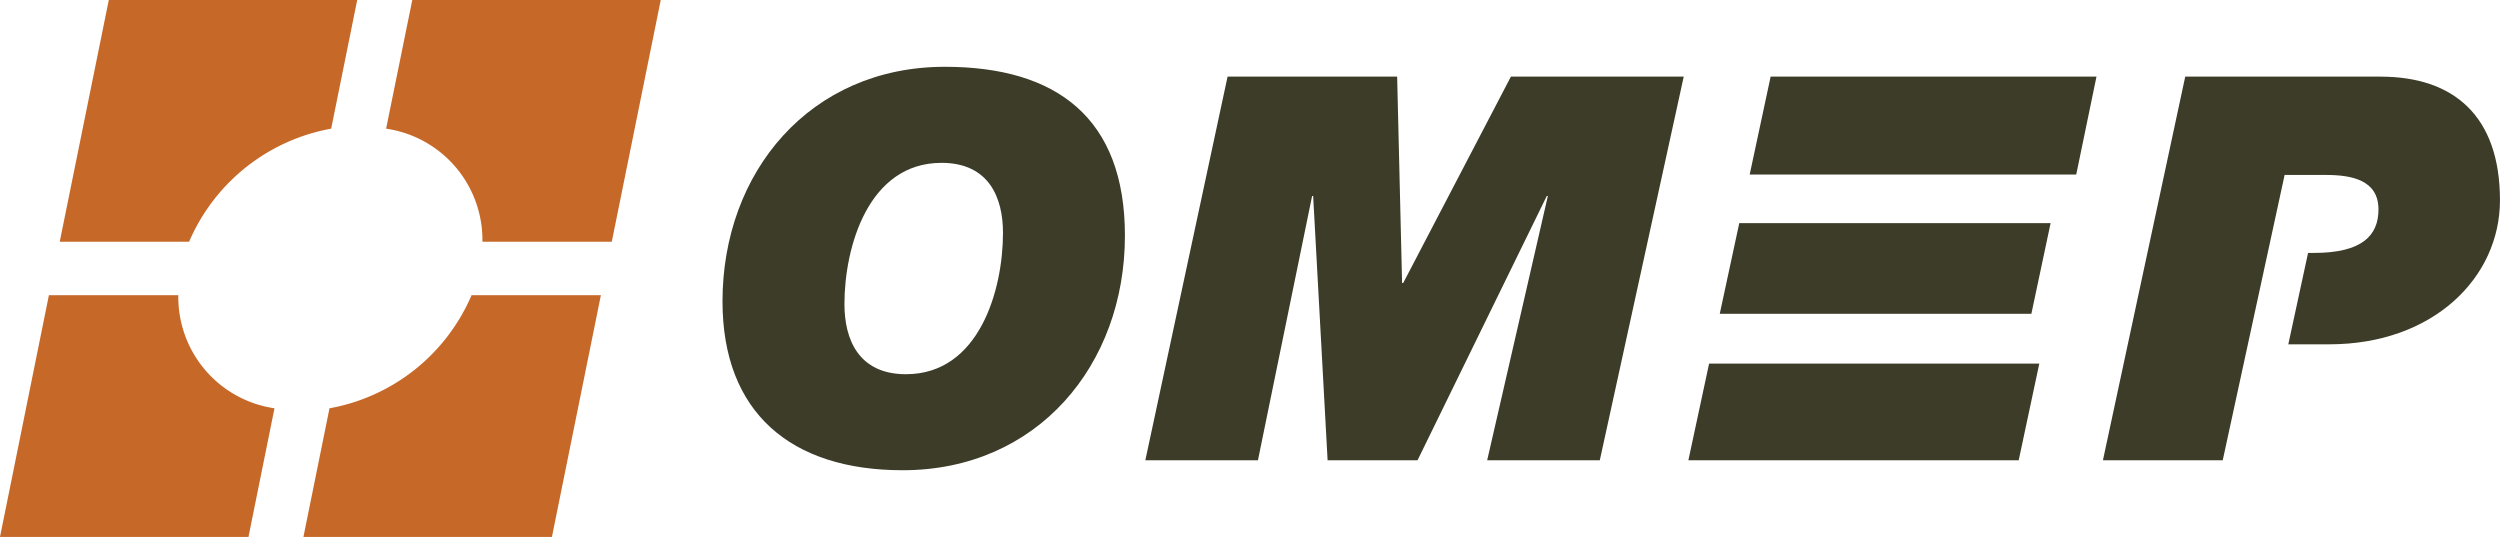 <?xml version="1.0" encoding="UTF-8"?> <svg xmlns="http://www.w3.org/2000/svg" id="a39139fe-7550-42d2-b927-583478749875" data-name="logos" width="170" height="36.51" viewBox="0 0 170 36.51"><defs><style> .b14b5fe8-772e-4c2d-9304-6ca0f8429053 { fill: #c66828; } .fad6c2b2-f207-4fc8-8c42-eed6ad2e651c { fill: #3d3c29; } </style></defs><g><g><path class="b14b5fe8-772e-4c2d-9304-6ca0f8429053" d="M12.86,16.437a13.035,13.035,0,0,1,9.66-7.688L24.29,0H7.398L4.062,16.437Z"></path><path class="b14b5fe8-772e-4c2d-9304-6ca0f8429053" d="M26.256,8.749a7.652,7.652,0,0,1,6.549,7.689h8.796L44.931,0H28.035Z"></path><path class="b14b5fe8-772e-4c2d-9304-6ca0f8429053" d="M32.067,20.074a13.028,13.028,0,0,1-9.661,7.69L20.633,36.51H37.531L40.86,20.074Z"></path><path class="b14b5fe8-772e-4c2d-9304-6ca0f8429053" d="M18.665,27.764a7.642,7.642,0,0,1-6.539-7.69H3.325L0,36.51H16.896Z"></path></g><g><polygon class="fad6c2b2-f207-4fc8-8c42-eed6ad2e651c" points="83.475 5.211 95.006 5.211 95.342 19.245 95.417 19.245 102.741 5.211 114.494 5.211 108.787 31.297 101.128 31.297 105.255 13.326 105.182 13.326 96.393 31.297 90.277 31.297 89.294 13.326 89.224 13.326 85.54 31.297 77.883 31.297 83.475 5.211"></polygon><polygon class="fad6c2b2-f207-4fc8-8c42-eed6ad2e651c" points="141.184 11.867 142.561 5.211 120.403 5.211 118.979 11.867 141.184 11.867"></polygon><polygon class="fad6c2b2-f207-4fc8-8c42-eed6ad2e651c" points="138.133 21.34 139.441 15.173 118.27 15.173 116.943 21.34 138.133 21.34"></polygon><polygon class="fad6c2b2-f207-4fc8-8c42-eed6ad2e651c" points="116.219 24.723 114.81 31.296 137.272 31.296 138.673 24.723 116.219 24.723"></polygon><path class="fad6c2b2-f207-4fc8-8c42-eed6ad2e651c" d="M161.885,5.211H148.596l-5.597,26.086h8.147l4.208-19.4h2.813c1.731,0,3.569.335,3.569,2.344,0,1.755-1.086,2.958-4.39,2.958h-.397l-1.344,6.214h2.792c7.054,0,11.601-4.532,11.601-9.796,0-5.77-3.187-8.405-8.115-8.405"></path><path class="fad6c2b2-f207-4fc8-8c42-eed6ad2e651c" d="M64.25,4.542c7.607,0,12.245,3.485,12.245,11.479,0,8.798-5.952,15.955-15.114,15.955-7.615,0-12.251-3.929-12.251-11.484,0-8.794,5.956-15.95,15.12-15.95M61.61,25.446c4.972,0,6.593-5.719,6.593-9.611,0-2.378-.94-4.761-4.182-4.761-4.974,0-6.599,5.715-6.599,9.604,0,2.386.946,4.769,4.189,4.769"></path></g></g></svg> 